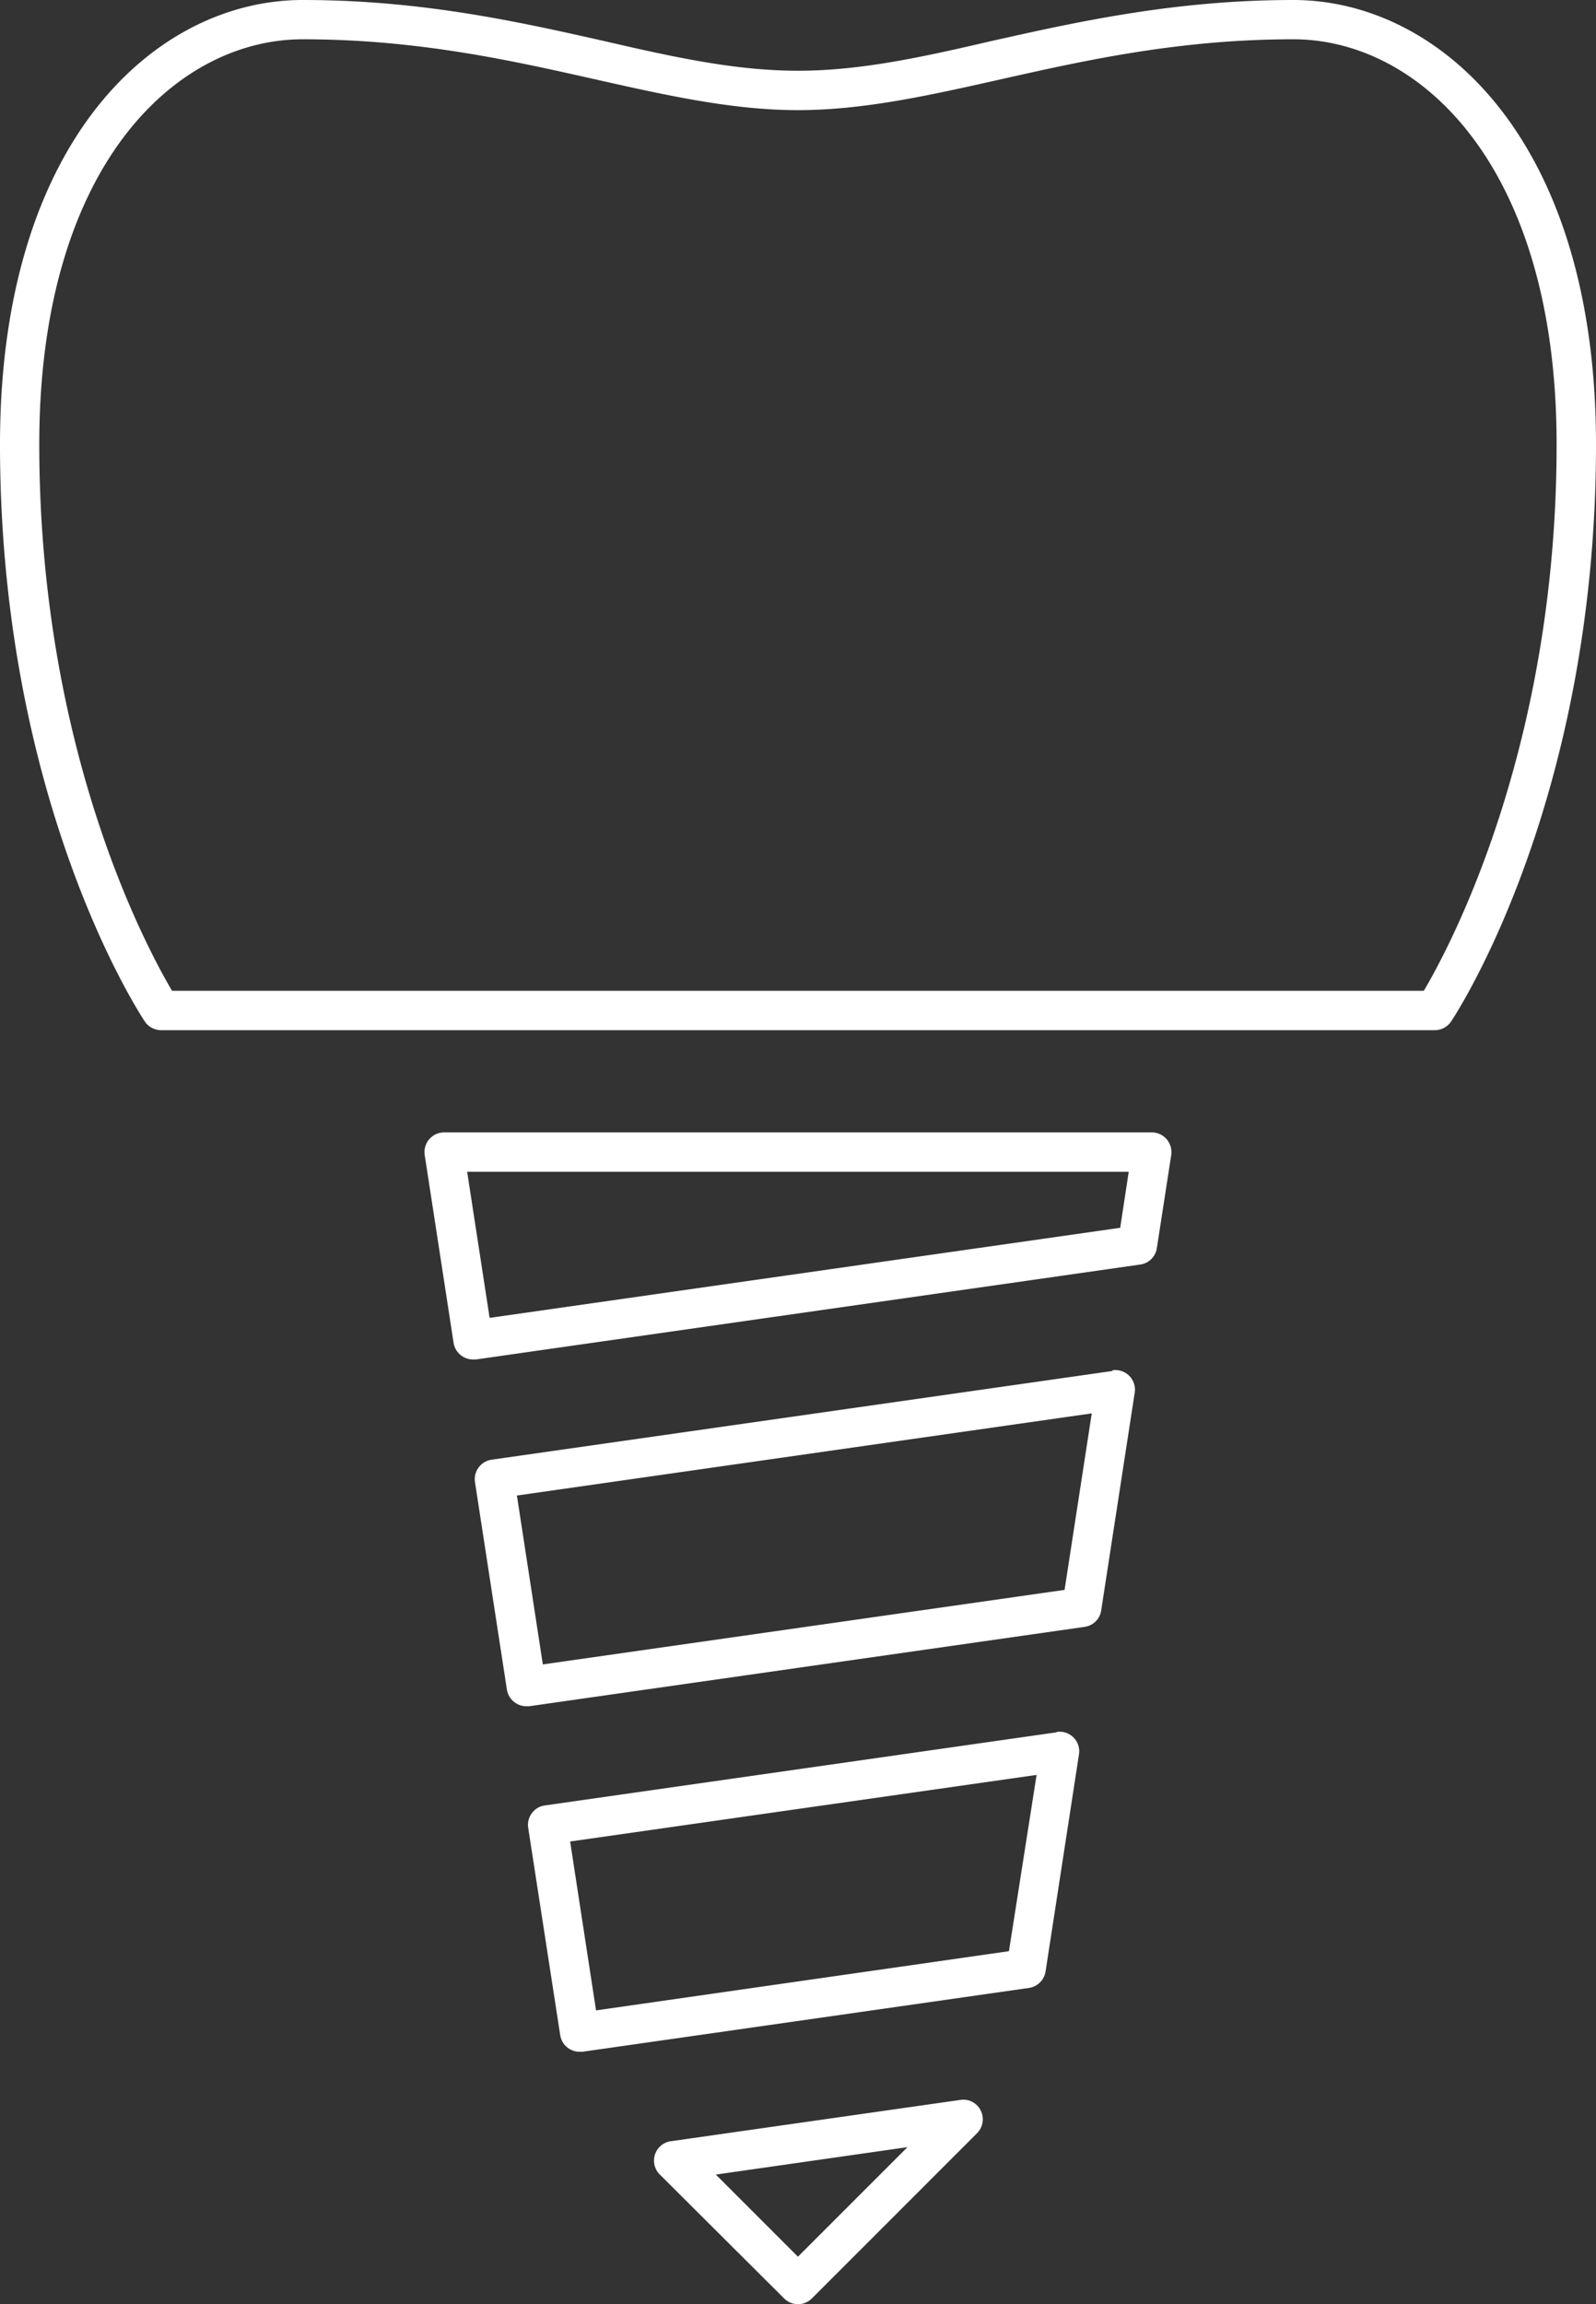 <?xml version="1.0" encoding="UTF-8"?>
<svg xmlns="http://www.w3.org/2000/svg" id="Layer_1" viewBox="0 0 138.57 200">
  <rect x="0" y="0" width="138.57" height="200" fill="#333333" stroke="none"/>
  <defs>
    <style>.cls-1{fill:#ffffff;}</style>
  </defs>
  <title>Untitled-1</title>
  <path class="cls-1" d="M112.29,0C102,0,93.5,1.9,86,3.58,79.91,5,74.62,6.14,69.28,6.14S58.66,5,52.53,3.58C45.07,1.9,36.62,0,26.28,0,13.62,0,0,12.07,0,38.57,0,69.44,12.06,87.89,12.57,88.66a1.72,1.72,0,0,0,1.42.76H124.57a1.71,1.71,0,0,0,1.42-.76c.52-.77,12.58-19.22,12.58-50.09C138.57,12.07,124.94,0,112.29,0Zm11.33,86H14.94C12.73,82.27,3.41,65,3.41,38.57c0-24.16,11.86-35.16,22.87-35.16,10,0,18.22,1.86,25.5,3.5,6.07,1.36,11.79,2.65,17.5,2.65s11.44-1.29,17.5-2.65c7.29-1.64,15.55-3.5,25.51-3.5,11,0,22.86,11,22.86,35.16C135.15,64.94,125.84,82.26,123.62,86Z"></path>
  <path class="cls-1" d="M91.75,150.36l-44.44,6.35a1.67,1.67,0,0,0-1.13.67,1.69,1.69,0,0,0-.32,1.27l2.78,18a1.7,1.7,0,0,0,1.68,1.44h.25l38.77-5.54a1.71,1.71,0,0,0,1.44-1.43l2.9-18.84a1.7,1.7,0,0,0-1.93-1.95Zm-4.15,19L51.75,174.5,49.5,159.84,90,154.06Z"></path>
  <path class="cls-1" d="M83.38,182.27l-25.09,3.58a1.7,1.7,0,0,0-1,2.9L68.08,199.5a1.7,1.7,0,0,0,2.41,0l14.33-14.33a1.71,1.71,0,0,0,.32-2A1.68,1.68,0,0,0,83.38,182.27Zm-14.1,13.61-7.13-7.13,16.64-2.38Z"></path>
  <path class="cls-1" d="M96.58,119l-53.9,7.7a1.71,1.71,0,0,0-1.44,1.95l2.77,18a1.72,1.72,0,0,0,1.69,1.45l.24,0,48.23-6.89a1.69,1.69,0,0,0,1.44-1.43l2.9-18.84a1.7,1.7,0,0,0-1.93-2Zm-4.15,19-45.3,6.47-2.25-14.66,49.91-7.13Z"></path>
  <path class="cls-1" d="M100,98.29H38.57a1.71,1.71,0,0,0-1.69,2l2.51,16.32A1.71,1.71,0,0,0,41.07,118h.25L99,109.76a1.69,1.69,0,0,0,1.44-1.42l1.25-8.08a1.75,1.75,0,0,0-.39-1.37A1.72,1.72,0,0,0,100,98.29Zm-2.74,8.28-54.75,7.82-1.95-12.68H98Z"></path>
</svg>
